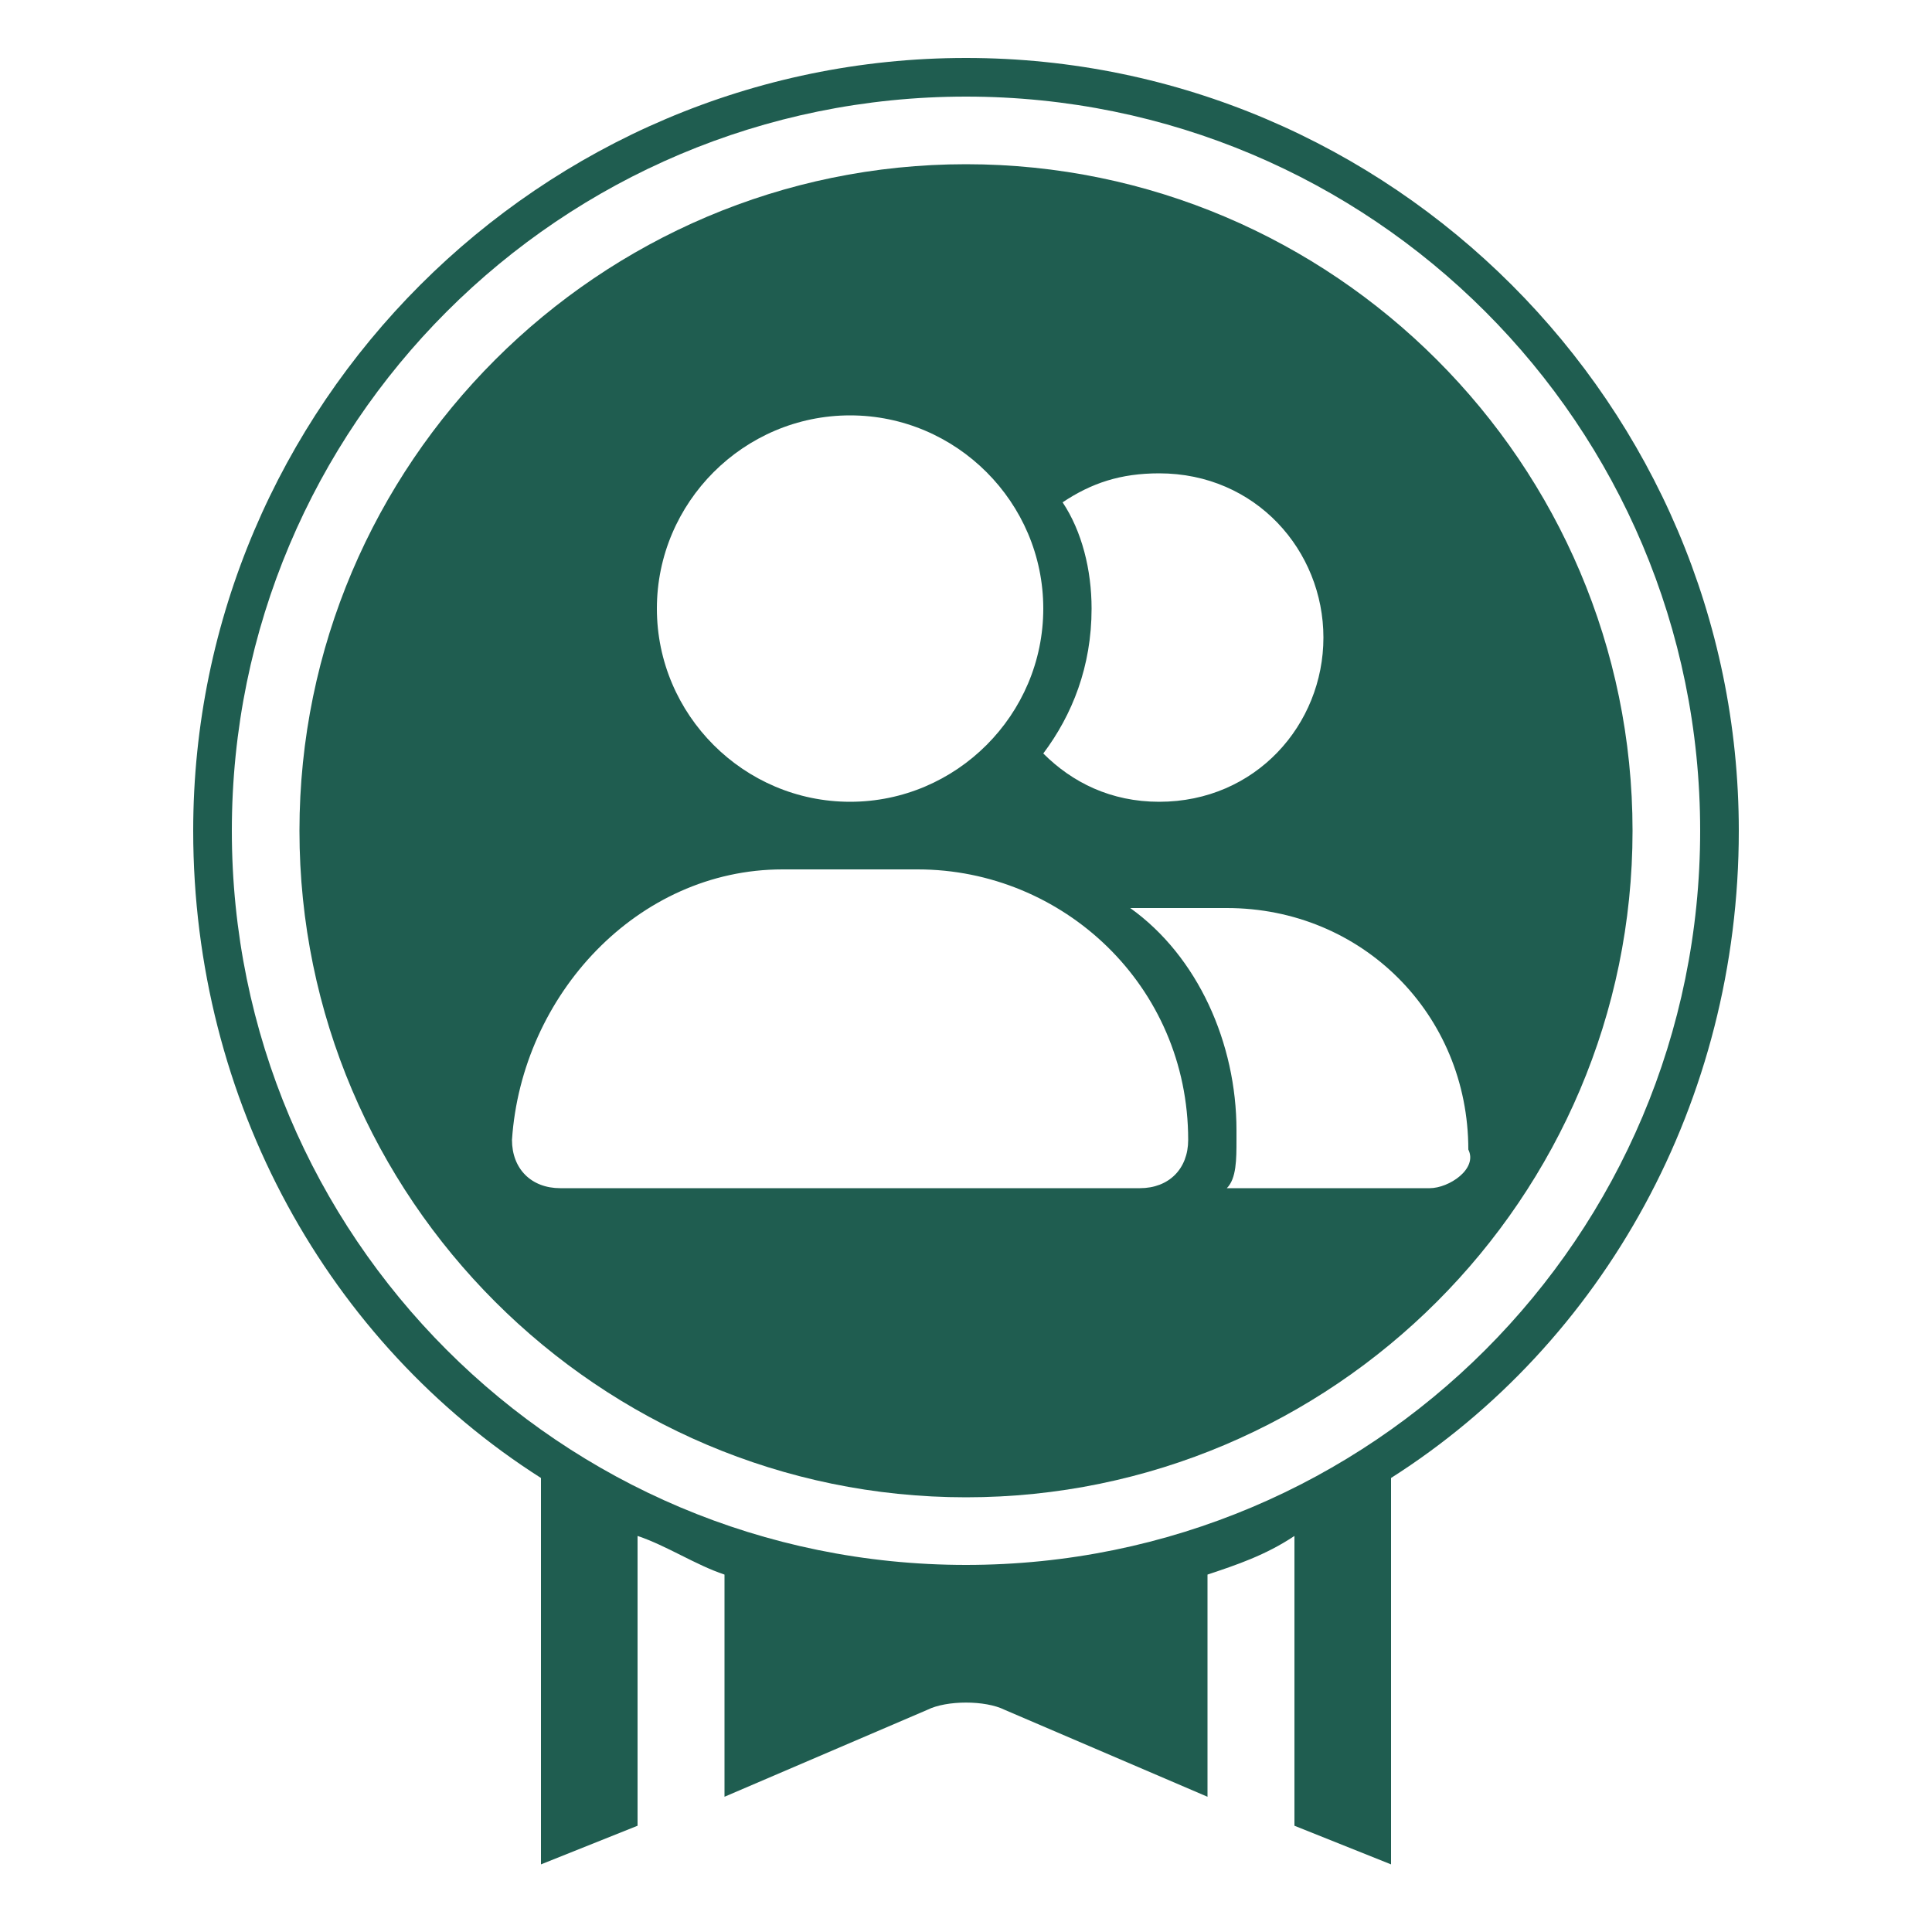 <?xml version="1.0" encoding="utf-8"?>
<!-- Generator: Adobe Illustrator 27.4.0, SVG Export Plug-In . SVG Version: 6.00 Build 0)  -->
<svg version="1.1" id="Capa_1" xmlns="http://www.w3.org/2000/svg" xmlns:xlink="http://www.w3.org/1999/xlink" x="0px" y="0px"
	 viewBox="0 0 20 20" style="enable-background:new 0 0 20 20;" xml:space="preserve">
<style type="text/css">
	.st0{fill-rule:evenodd;clip-rule:evenodd;fill:#1F5D50;}
</style>
<g>
	<path class="st0" d="M18,8.6c0-4.4-3.6-8-8-8s-8,3.6-8,8c0,2.8,1.4,5.3,3.6,6.7v4l1-0.4v-3c0.3,0.1,0.6,0.3,0.9,0.4v2.3l2.1-0.9
		c0.2-0.1,0.6-0.1,0.8,0l2.1,0.9v-2.3c0.3-0.1,0.6-0.2,0.9-0.4v3l1,0.4v-4C16.6,13.9,18,11.4,18,8.6z M10,16.2
		c-4.2,0-7.6-3.4-7.6-7.6S5.8,1,10,1s7.6,3.4,7.6,7.6S14.2,16.2,10,16.2z"/>
	<path class="st0" d="M10,1.7c-3.8,0-6.9,3.1-6.9,6.9s3.1,6.9,6.9,6.9s6.9-3.1,6.9-6.9S13.8,1.7,10,1.7z M11,5.2
		c0.3-0.2,0.6-0.3,1-0.3c1,0,1.7,0.8,1.7,1.7S13,8.3,12,8.3c-0.5,0-0.9-0.2-1.2-0.5c0.3-0.4,0.5-0.9,0.5-1.5
		C11.3,5.9,11.2,5.5,11,5.2z M8.8,4.3c1.1,0,2,0.9,2,2c0,1.1-0.9,2-2,2s-2-0.9-2-2C6.8,5.2,7.7,4.3,8.8,4.3z M11.8,12.3h-6
		c-0.3,0-0.5-0.2-0.5-0.5C5.4,10.3,6.6,9,8.1,9h1.4c1.5,0,2.8,1.2,2.8,2.8C12.3,12.1,12.1,12.3,11.8,12.3z M14.8,12.3h-2.1
		c0.1-0.1,0.1-0.3,0.1-0.5v-0.1c0-0.9-0.4-1.8-1.1-2.3c0,0,0.1,0,0.1,0h0.9c1.4,0,2.5,1.1,2.5,2.5C15.3,12.1,15,12.3,14.8,12.3z"/>
</g>
</svg>
